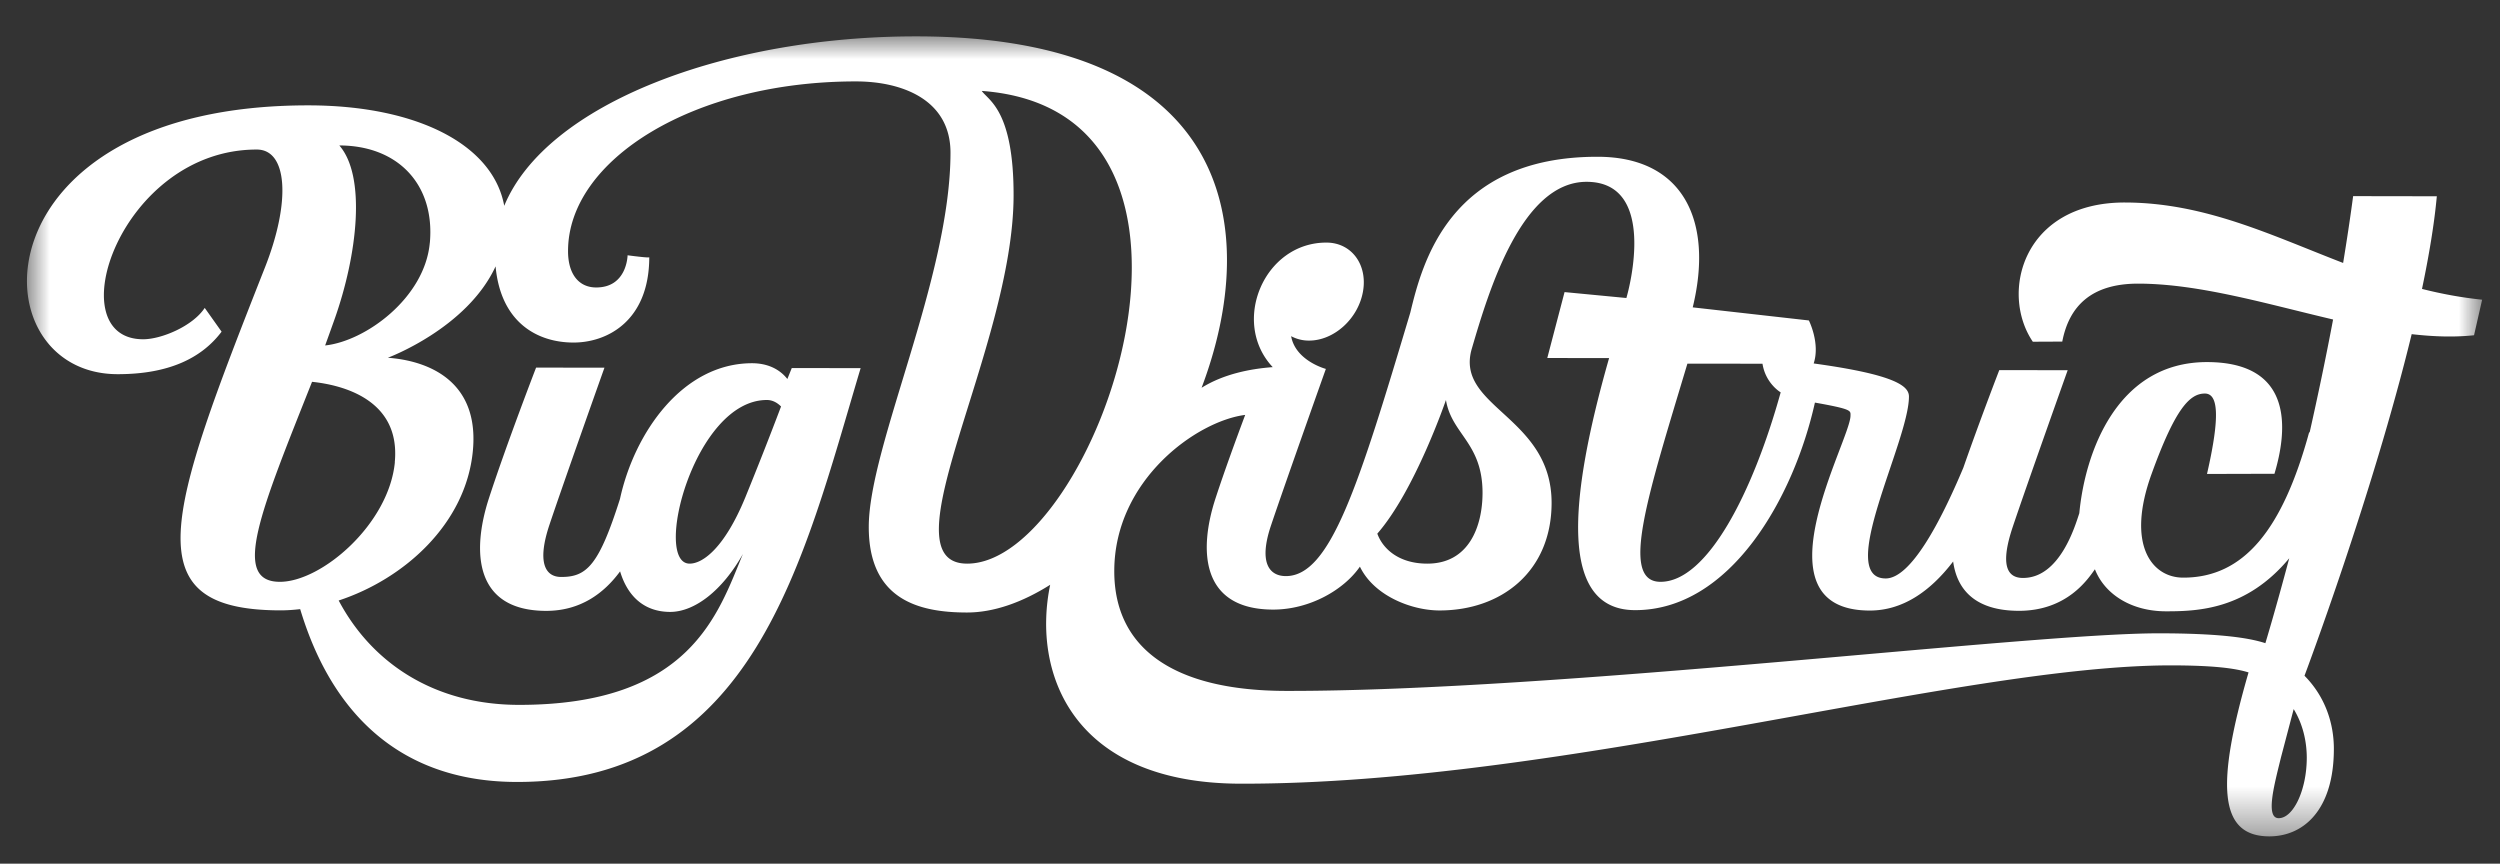 <svg xmlns="http://www.w3.org/2000/svg" xmlns:xlink="http://www.w3.org/1999/xlink" width="55" height="19" viewBox="0 0 55 19">
    <rect x="0" y="0" width="55" height="19" fill="#333333" stroke="none"/>
    <defs>
        <path id="a" d="M0 17.6V0h54.014v17.6H0z"/>
    </defs>
    <g fill="none" fill-rule="evenodd">
        <path fill="#FFF" d="M27.986 12.426"/>
        <g transform="translate(.593 .8)">
            <mask id="b" fill="#fff">
                <use xlink:href="#a"/>
            </mask>
            <path fill="#FFF" d="M49.538 17.2c-.302 0-.089-.764.05-1.336l.28-1.064c.204.334.288.715.288 1.073-.001.707-.296 1.328-.618 1.327m-2.623-4.067c-2.888-.005-13.213 1.277-19.216 1.267-2.475-.004-3.781-.937-3.778-2.64.003-2.002 1.816-3.298 2.88-3.432-.21.562-.464 1.258-.651 1.83-.384 1.173-.311 2.45 1.265 2.453.81 0 1.559-.437 1.91-.945.308.641 1.134.963 1.749.964 1.359.002 2.465-.853 2.468-2.363.003-1.914-2.133-2.103-1.756-3.394.377-1.29 1.097-3.675 2.527-3.673 1.555.003.94 2.337.874 2.556l-1.36-.13-.38 1.45 1.36.002c-.894 3.129-1.1 5.543.57 5.545 2.096.004 3.493-2.473 3.958-4.566.827.147.783.177.783.288-.001.544-2.151 4.283.423 4.287.71.001 1.32-.406 1.835-1.079.085.622.487 1.083 1.444 1.085 1.06.002 1.52-.696 1.675-.914.215.55.8.924 1.562.925.725 0 1.777-.044 2.713-1.167-.306 1.15-.525 1.868-.525 1.868-.415-.136-1.126-.215-2.33-.217M20.683 11.6c-1.847-.003 1.018-4.736 1.023-8.098.003-1.878-.555-2.092-.701-2.302 6.03.445 2.49 10.405-.322 10.4M31.218 8c.123.755.806.939.805 2.047-.002.723-.292 1.555-1.218 1.553-.638-.001-.981-.338-1.097-.66.83-.95 1.51-2.94 1.51-2.94m5.312-.8l1.652.002c.068.437.4.63.4.63-.608 2.192-1.611 4.17-2.645 4.168-.906-.001-.274-1.91.593-4.8M8.863 4.539C8.754 5.756 7.445 6.707 6.56 6.8c.068-.186.136-.377.206-.573.505-1.423.7-3.146.106-3.827 1.301.002 2.106.87 1.992 2.139m-.77 4.83C7.962 10.735 6.478 12.003 5.562 12c-1.078-.002-.412-1.573.71-4.4.635.066 1.955.371 1.82 1.77m6.487 2.23c-.816-.001.098-3.602 1.7-3.6.113 0 .219.05.311.143a84.664 84.664 0 0 1-.788 2.004c-.453 1.1-.929 1.453-1.223 1.453m38.112-6.044c.154-.733.27-1.427.326-2.038l-1.841-.003c-.065.49-.14.981-.22 1.47-1.583-.61-3.045-1.327-4.801-1.33-2.24-.004-2.758 1.983-2.026 3.063l.648-.003c.152-.79.651-1.277 1.675-1.275 1.34.002 2.835.45 4.283.789-.163.864-.34 1.703-.516 2.485l-.011-.003c-.582 2.128-1.428 3.2-2.773 3.197-.688-.001-1.26-.724-.69-2.29.525-1.45.844-1.76 1.169-1.76.294 0 .339.495.047 1.769l1.484-.004c.28-.933.447-2.453-1.48-2.457-1.993-.003-2.689 2.002-2.813 3.325-.087.256-.42 1.426-1.24 1.424-.353 0-.504-.29-.225-1.122.305-.911 1.209-3.448 1.209-3.448l-1.068-.002h-.437s-.426 1.102-.791 2.148c-.501 1.192-1.156 2.436-1.708 2.435-1.11-.002.51-3.012.512-4 0-.22-.252-.477-2.096-.73.147-.446-.106-.946-.106-.946l-2.555-.288c.46-1.89-.198-3.31-2.088-3.313-3.269-.006-3.863 2.345-4.125 3.427-1.138 3.809-1.757 5.8-2.738 5.798-.352 0-.607-.277-.329-1.108.306-.912 1.209-3.45 1.209-3.45s-.668-.177-.764-.72a.823.823 0 0 0 .393.097c.55.001 1.081-.48 1.187-1.076.107-.596-.253-1.08-.803-1.08-1.378-.003-2.108 1.755-1.182 2.74-.502.037-1.084.154-1.565.454C27.17 4.223 26.517.01 19.585 0c-4.19-.007-8.154 1.473-9.085 3.728-.245-1.346-1.914-2.205-4.293-2.21-7.361-.012-7.351 5.908-4.217 5.914 1.132.002 1.855-.355 2.292-.935l-.371-.523c-.266.404-.958.691-1.356.69C.66 6.661 2.064 2.485 5.058 2.49c.672.001.753 1.136.178 2.594-2.157 5.471-2.899 7.539.339 7.544.143 0 .289-.01.436-.027.395 1.306 1.465 3.796 4.76 3.802 5.23.009 6.304-4.872 7.57-9.104l-1.515-.002-.097.241c-.18-.23-.454-.346-.772-.347-1.537-.003-2.596 1.537-2.91 2.984-.464 1.46-.73 1.72-1.295 1.718-.353 0-.534-.323-.255-1.154.305-.912 1.208-3.45 1.208-3.45l-1.504-.002s-.657 1.702-1.04 2.882c-.381 1.181-.309 2.467 1.26 2.47.76.001 1.279-.393 1.628-.869.16.533.516.89 1.1.892.541 0 1.15-.47 1.602-1.274-.543 1.306-1.154 3.325-4.935 3.319-1.848-.003-3.225-.913-3.958-2.296 1.438-.473 2.8-1.685 2.952-3.293.183-1.927-1.634-2.024-1.87-2.048 0 0 1.74-.644 2.37-2.01.114 1.242.925 1.675 1.713 1.676.737.001 1.666-.47 1.668-1.879.025.027-.477-.041-.477-.041s-.009.71-.692.708c-.376 0-.62-.288-.618-.805.003-2.008 2.773-3.734 6.346-3.728.973.002 2.07.382 2.068 1.572-.004 2.757-1.795 6.452-1.798 8.224-.003 1.595 1.083 1.887 2.156 1.888.594.001 1.221-.223 1.835-.61-.403 1.946.492 4.37 4.189 4.376 7.111.012 15.796-2.61 20.487-2.603.886.002 1.375.058 1.688.155-.707 2.441-.671 3.605.455 3.607.748.001 1.42-.572 1.422-1.921.001-.571-.193-1.155-.646-1.613 0 0 1.497-3.975 2.358-7.515.475.055.936.071 1.372.024l.178-.782c-.461-.047-.9-.13-1.323-.237" mask="url(#b)"/>
        </g>
    </g>
</svg>
